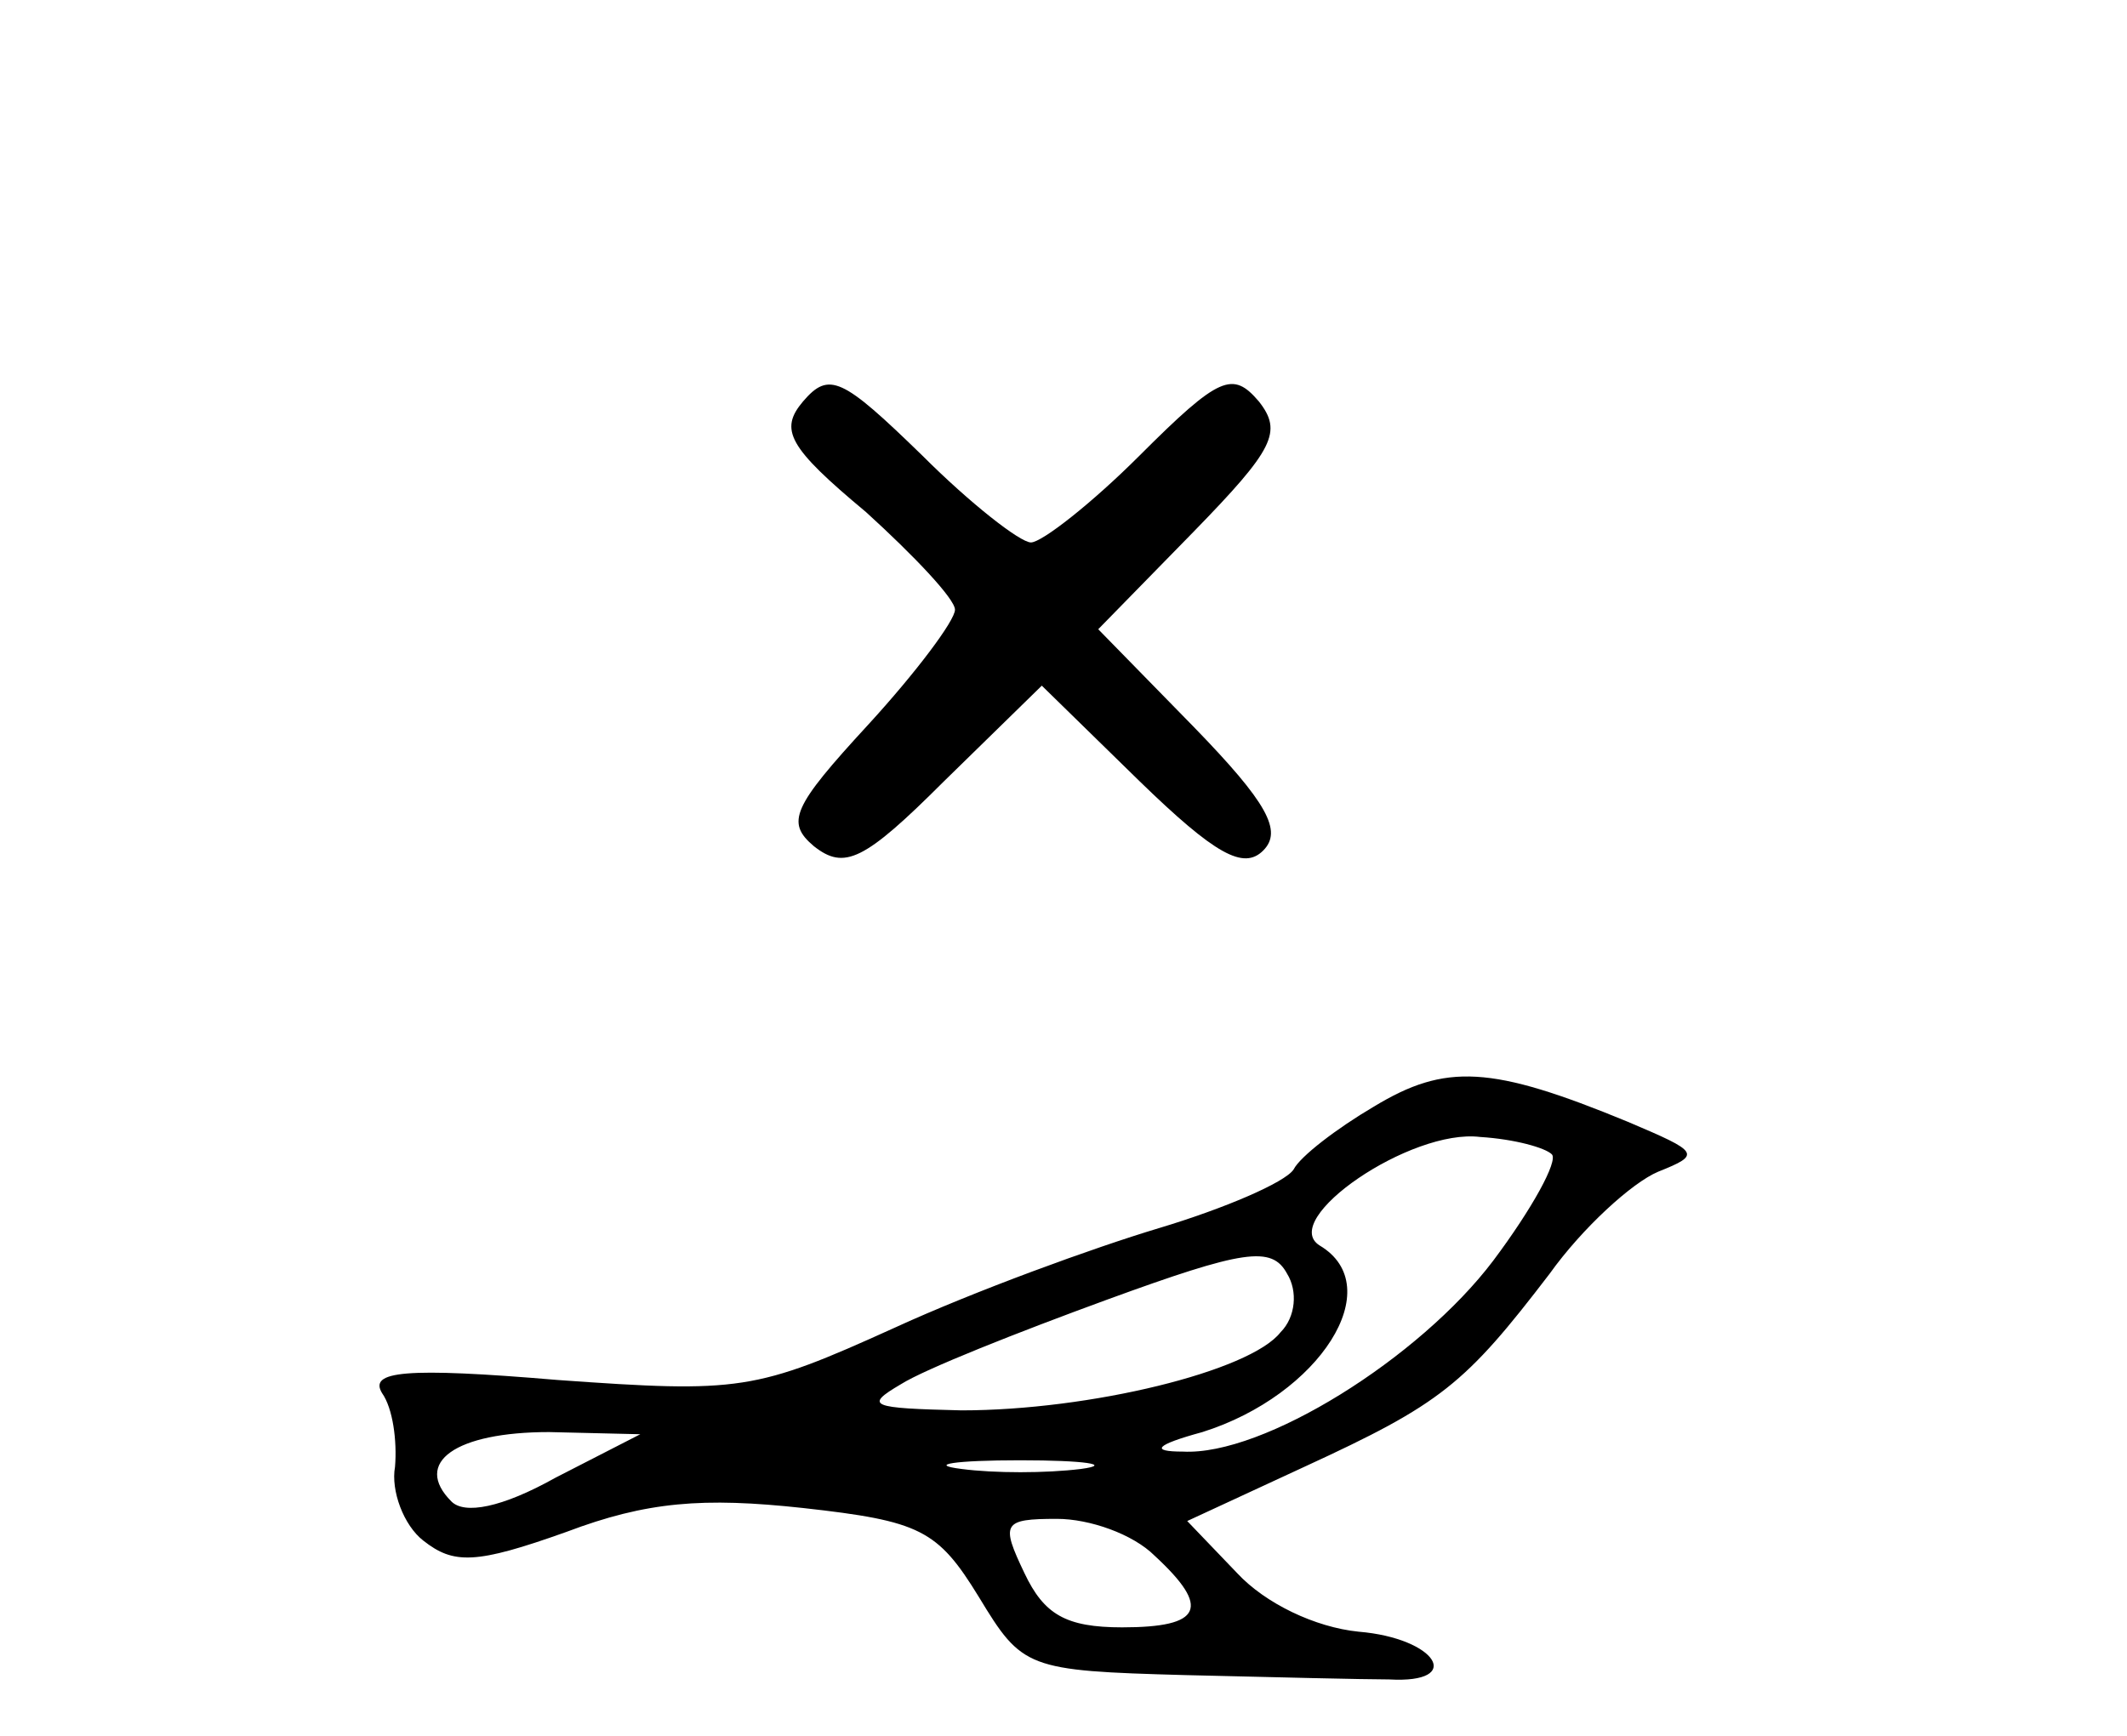<?xml version="1.0" standalone="no"?>
<!DOCTYPE svg PUBLIC "-//W3C//DTD SVG 20010904//EN"
 "http://www.w3.org/TR/2001/REC-SVG-20010904/DTD/svg10.dtd">
<svg version="1.0" xmlns="http://www.w3.org/2000/svg"
 width="98pt" height="80pt" viewBox="0 0 98 80"
 preserveAspectRatio="xMidYMid meet">
<g transform="translate(0,80) scale(0.1,-0.1)"
fill="#000000" stroke="none">
<path d="M370 615 c-11 -13 -7 -21 29 -51 22 -20 41 -40 41 -45 0 -5 -18 -29
-40 -53 -35 -38 -38 -45 -25 -56 14 -11 23 -7 60 30 l45 44 45 -44 c35 -34 48
-41 57 -32 9 9 2 22 -32 57 l-44 45 44 45 c37 38 41 46 30 60 -12 14 -18 12
-55 -25 -22 -22 -45 -40 -50 -40 -5 0 -28 18 -50 40 -37 36 -43 39 -55 25z"/>
<path d="M633 290 c-17 -10 -34 -23 -37 -29 -4 -6 -32 -18 -62 -27 -30 -9 -85
-29 -122 -46 -64 -29 -71 -30 -155 -24 -71 6 -87 4 -81 -6 5 -7 7 -22 6 -34
-2 -11 4 -27 13 -34 14 -11 24 -11 66 4 37 14 63 16 109 11 54 -6 62 -10 81
-41 20 -33 22 -34 95 -36 41 -1 83 -2 94 -2 35 -2 22 19 -14 22 -20 2 -43 13
-56 27 l-23 24 54 25 c63 29 74 38 113 89 15 21 38 42 50 47 20 8 19 9 -14 23
-63 26 -84 27 -117 7z m82 -22 c3 -3 -9 -25 -27 -49 -34 -45 -106 -90 -143
-88 -15 0 -13 3 9 9 54 17 86 67 54 86 -19 12 42 54 74 50 16 -1 30 -5 33 -8z
m-125 -82 c-14 -18 -88 -36 -147 -36 -42 1 -45 2 -28 12 11 7 54 24 95 39 63
23 76 25 83 12 5 -8 4 -20 -3 -27z m-334 -67 c-25 -14 -42 -17 -48 -11 -18 18
2 32 45 32 l42 -1 -39 -20z m242 4 c-16 -2 -40 -2 -55 0 -16 2 -3 4 27 4 30 0
43 -2 28 -4z m34 -40 c26 -24 22 -33 -15 -33 -26 0 -36 6 -45 25 -11 23 -10
25 15 25 15 0 35 -7 45 -17z"/>
</g>
</svg>
